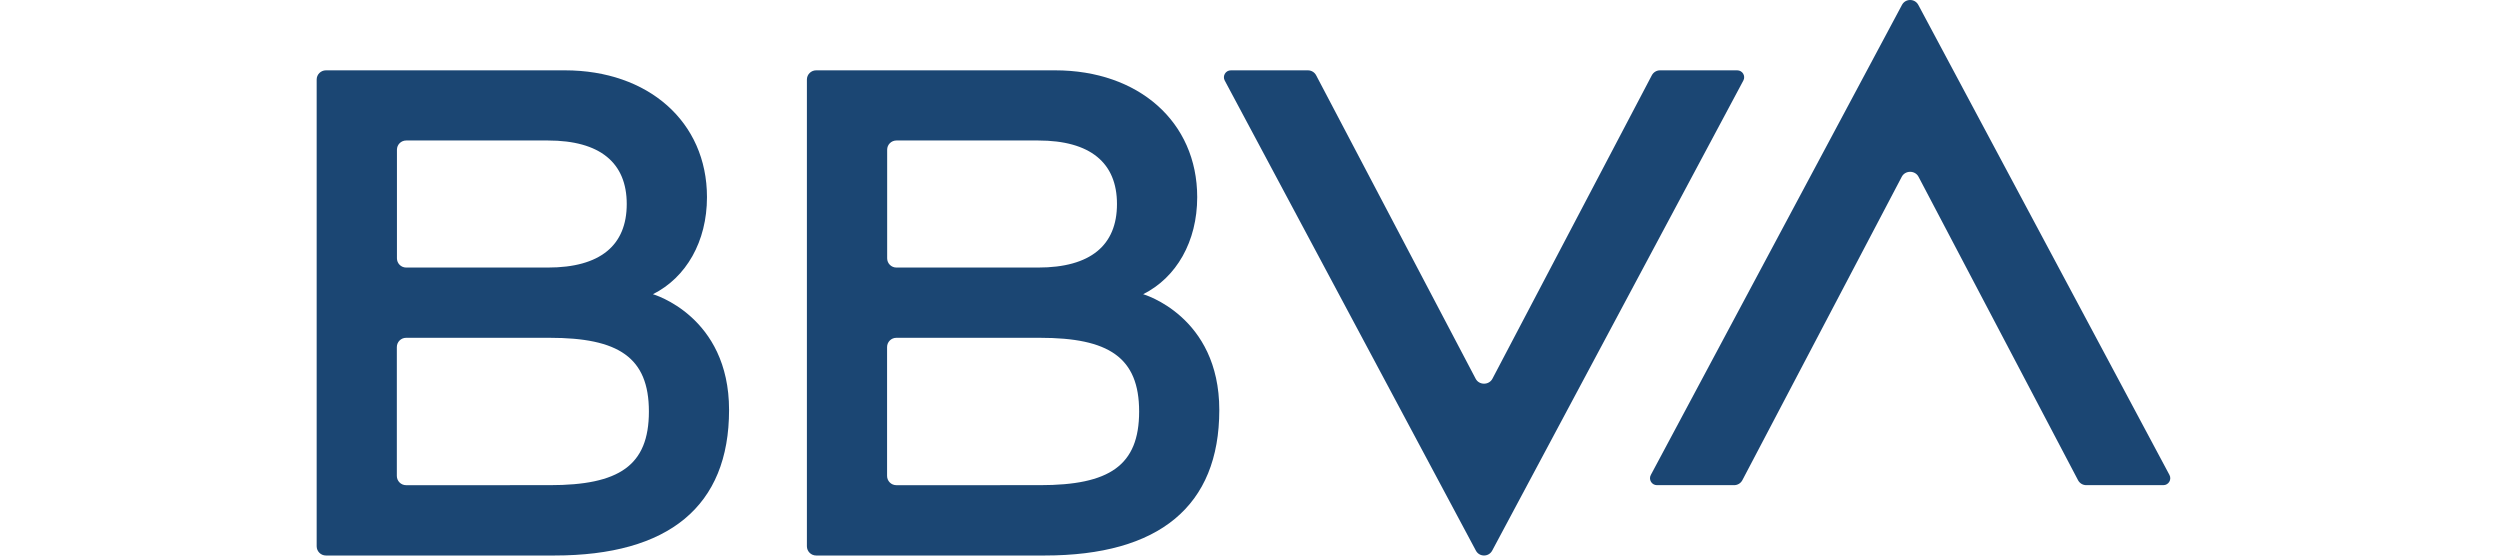 <svg width="300" viewBox="0 0 224 67" version="1.1" xmlns="http://www.w3.org/2000/svg" xmlns:xlink="http://www.w3.org/1999/xlink">
    <g stroke="none" stroke-width="1" fill="none" fill-rule="evenodd">
        <g fill="#1B4673">
            <g>
                <path d="M160.221,9.032 L141.09,45.449 C140.676,46.239 139.495,46.239 139.081,45.452 L119.935,9.032 C119.742,8.667 119.364,8.441 118.952,8.441 L109.7,8.441 C109.073,8.441 108.672,9.111 108.967,9.664 L139.107,66.076 C139.526,66.855 140.643,66.855 141.062,66.076 L171.202,9.664 C171.499,9.111 171.098,8.441 170.471,8.441 L161.201,8.441 C160.789,8.441 160.414,8.669 160.221,9.032"/>
                <path d="M171.081,57.628 L190.212,21.211 C190.626,20.421 191.807,20.421 192.221,21.208 L211.367,57.628 C211.56,57.993 211.938,58.219 212.35,58.219 L221.602,58.219 C222.229,58.219 222.63,57.549 222.336,56.995 L192.195,0.584 C191.776,-0.195 190.659,-0.195 190.24,0.584 L160.098,56.995 C159.803,57.549 160.204,58.219 160.831,58.219 L170.101,58.219 C170.513,58.219 170.888,57.99 171.081,57.628"/>
                <path d="M40.35,35.305 C44.341,33.309 46.837,28.983 46.837,23.661 C46.837,14.594 39.768,8.44 29.788,8.44 L1.11,8.44 C0.498,8.44 -2.84217094e-14,8.935 -2.84217094e-14,9.547 L-2.84217094e-14,65.552 C-2.84217094e-14,66.163 0.498,66.661 1.11,66.661 L28.529,66.661 C42.252,66.661 49.488,60.755 49.488,49.196 C49.488,37.908 40.35,35.305 40.35,35.305 M10.74,16.859 L27.746,16.859 C34.015,16.859 37.209,19.54 37.209,24.481 C37.209,29.445 34.028,32.106 27.746,32.106 L10.74,32.106 C10.128,32.106 9.633,31.611 9.633,30.996 L9.633,17.966 C9.633,17.354 10.128,16.859 10.74,16.859 M27.977,58.219 L10.73,58.222 C10.118,58.222 9.621,57.724 9.621,57.113 L9.621,41.647 C9.621,41.035 10.118,40.537 10.73,40.537 L27.977,40.537 C36.196,40.537 39.868,42.868 39.868,49.378 C39.868,55.888 36.277,58.219 27.977,58.219"/>
                <path d="M99.178,35.305 C103.169,33.309 105.665,28.983 105.665,23.661 C105.665,14.594 98.596,8.44 88.616,8.44 L59.938,8.44 C59.326,8.44 58.828,8.935 58.828,9.547 L58.828,65.552 C58.828,66.163 59.326,66.661 59.938,66.661 L87.357,66.661 C101.08,66.661 108.316,60.755 108.316,49.196 C108.316,37.908 99.178,35.305 99.178,35.305 M69.568,16.859 L86.574,16.859 C92.844,16.859 96.037,19.54 96.037,24.481 C96.037,29.445 92.856,32.106 86.574,32.106 L69.568,32.106 C68.956,32.106 68.459,31.611 68.459,30.996 L68.459,17.966 C68.459,17.354 68.956,16.859 69.568,16.859 M86.805,58.219 L69.558,58.222 C68.947,58.222 68.449,57.724 68.449,57.113 L68.449,41.647 C68.449,41.035 68.947,40.537 69.558,40.537 L86.805,40.537 C95.024,40.537 98.696,42.868 98.696,49.378 C98.696,55.888 95.106,58.219 86.805,58.219"/>
            </g>
        </g>
    </g>
</svg>